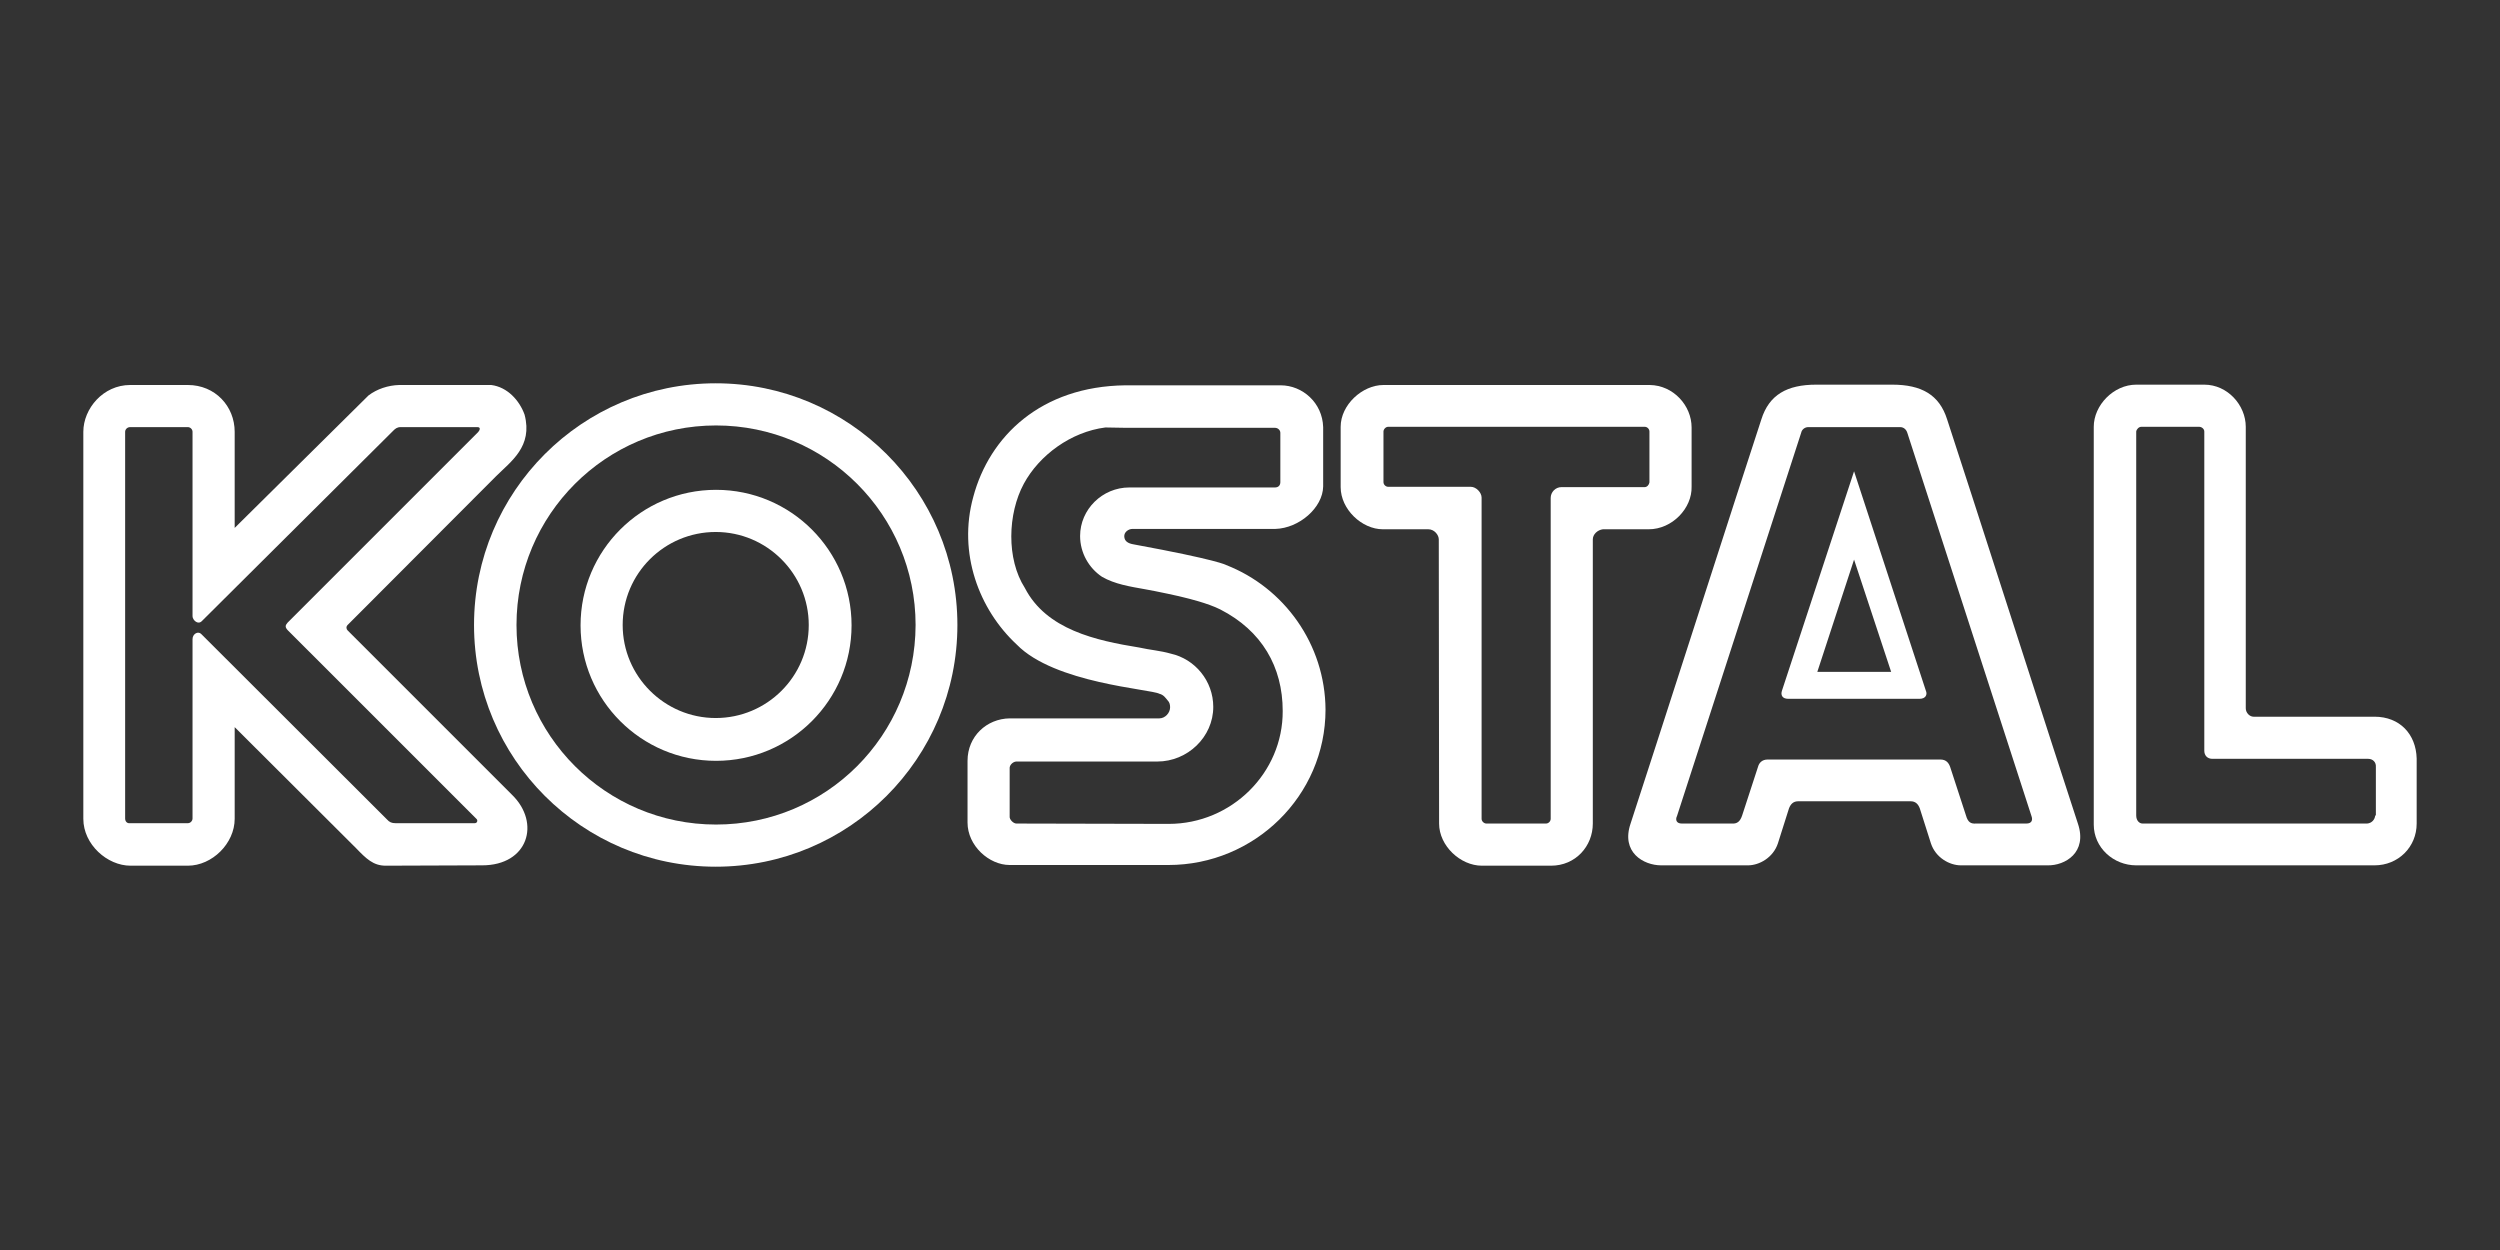 <?xml version="1.0" encoding="UTF-8" standalone="no"?><!DOCTYPE svg PUBLIC "-//W3C//DTD SVG 1.1//EN" "http://www.w3.org/Graphics/SVG/1.1/DTD/svg11.dtd"><svg width="100%" height="100%" viewBox="0 0 72 36" version="1.1" xmlns="http://www.w3.org/2000/svg" xmlns:xlink="http://www.w3.org/1999/xlink" xml:space="preserve" xmlns:serif="http://www.serif.com/" style="fill-rule:evenodd;clip-rule:evenodd;stroke-linejoin:round;stroke-miterlimit:2;"><rect x="0" y="0" width="72" height="36" fill="#333333" stroke="none"/><rect id="ArtBoard1" x="0" y="0" width="72" height="36" style="fill:none;"/><g id="ArtBoard11" serif:id="ArtBoard1"><g><g><path d="M59.843,23.718c-0.514,-1.553 -3.3,-10.232 -3.766,-11.64c-0.224,-0.709 -0.738,-1 -1.583,-1l-2.184,0c-0.845,0 -1.359,0.291 -1.583,1c-0.466,1.408 -3.252,10.077 -3.766,11.64c-0.282,0.825 0.368,1.204 0.883,1.204l2.495,-0c0.33,-0 0.728,-0.223 0.864,-0.631l0.32,-1.01c0.049,-0.126 0.127,-0.204 0.262,-0.204l3.243,0c0.136,0 0.214,0.078 0.262,0.204l0.321,1.01c0.135,0.408 0.533,0.631 0.864,0.631l2.495,-0c0.504,0.01 1.155,-0.369 0.873,-1.204Zm-1.485,0l-1.447,0c-0.145,0.01 -0.233,-0.029 -0.291,-0.233l-0.456,-1.398c-0.039,-0.107 -0.107,-0.213 -0.282,-0.213l-4.97,-0c-0.175,-0 -0.253,0.106 -0.282,0.213l-0.456,1.398c-0.058,0.175 -0.146,0.243 -0.291,0.233l-1.447,0c-0.155,0 -0.194,-0.107 -0.136,-0.223l3.573,-11.029c0.019,-0.097 0.107,-0.165 0.204,-0.165l2.65,0c0.097,0 0.175,0.068 0.204,0.165l3.573,11.029c0.048,0.126 0.009,0.223 -0.146,0.223Z" style="fill:#fff;fill-rule:nonzero;"/><path d="M53.397,13.573l-2.077,6.32c-0.039,0.117 -0,0.233 0.184,0.233l3.776,0c0.185,0 0.233,-0.126 0.185,-0.233l-2.068,-6.32Zm-1.058,5.776l1.058,-3.232l1.068,3.232l-2.126,0Z" style="fill:#fff;fill-rule:nonzero;"/></g><path d="M47.514,11.088l-7.67,-0c-0.611,-0 -1.233,0.573 -1.233,1.204l0,1.737c0,0.641 0.612,1.214 1.214,1.214l1.311,-0c0.174,-0 0.301,0.165 0.301,0.291l0.009,8.184c0,0.641 0.612,1.214 1.233,1.214l1.99,-0c0.709,-0 1.204,-0.563 1.204,-1.214l0,-8.184c0,-0.145 0.136,-0.272 0.291,-0.291l1.321,-0c0.67,-0 1.252,-0.602 1.233,-1.233l-0,-1.699c-0,-0.631 -0.525,-1.214 -1.204,-1.223Zm-0.01,2.805c-0.01,0.068 -0.068,0.136 -0.136,0.136l-2.398,0c-0.174,0 -0.31,0.146 -0.31,0.311l-0,9.242c-0,0.068 -0.059,0.136 -0.136,0.136l-1.719,0c-0.058,0 -0.135,-0.058 -0.135,-0.136l-0,-9.252c-0,-0.145 -0.156,-0.31 -0.311,-0.31l-2.379,-0c-0.068,-0 -0.136,-0.059 -0.136,-0.136l0,-1.456c0,-0.059 0.059,-0.136 0.136,-0.136l7.388,-0c0.078,-0 0.136,0.068 0.136,0.136l0,1.465Z" style="fill:#fff;fill-rule:nonzero;"/><path d="M14.749,22.893l-4.738,-4.738c-0.039,-0.039 -0.048,-0.106 0,-0.155l4.272,-4.281c0.427,-0.427 1.068,-0.855 0.825,-1.777c-0.146,-0.408 -0.495,-0.796 -0.961,-0.854l-2.65,-0c-0.321,0.009 -0.641,0.116 -0.884,0.301l-3.854,3.815l-0,-2.767c-0,-0.738 -0.563,-1.349 -1.349,-1.349l-1.661,-0c-0.776,-0 -1.349,0.679 -1.349,1.349l0,11.145c0,0.738 0.689,1.35 1.359,1.35l1.651,-0c0.699,-0 1.349,-0.641 1.349,-1.35l-0,-2.64l3.495,3.485c0.291,0.301 0.495,0.505 0.854,0.505l2.777,-0.01c1.33,-0 1.689,-1.223 0.864,-2.029Zm-1.078,0.815l-2.281,0c-0.107,0 -0.175,-0.029 -0.243,-0.106l-5.349,-5.34c-0.088,-0.097 -0.253,-0.01 -0.253,0.146l0,5.164c0,0.068 -0.058,0.136 -0.135,0.136l-1.67,0c-0.078,0.01 -0.136,-0.048 -0.136,-0.136l-0,-11.135c-0,-0.068 0.058,-0.136 0.145,-0.136l1.661,0c0.067,0 0.135,0.059 0.135,0.136l0,5.311c0,0.106 0.156,0.262 0.272,0.136l5.515,-5.486c0.048,-0.048 0.106,-0.097 0.203,-0.097l2.214,0c0.116,0 0.058,0.107 0.019,0.146l-5.485,5.485c-0.068,0.078 -0.078,0.126 0,0.214l5.437,5.436c0.048,0.039 0.029,0.126 -0.049,0.126Z" style="fill:#fff;fill-rule:nonzero;"/><path d="M20.613,15.321c-1.476,-0 -2.68,1.203 -2.68,2.679c0,1.476 1.204,2.679 2.68,2.679c1.475,0 2.679,-1.203 2.679,-2.679c-0,-1.476 -1.204,-2.679 -2.679,-2.679Z" style="fill:none;fill-rule:nonzero;"/><g><path d="M20.622,14.107c-2.155,0 -3.902,1.747 -3.902,3.903c-0,2.155 1.747,3.902 3.902,3.902c2.155,0 3.903,-1.747 3.903,-3.902c-0,-2.156 -1.748,-3.903 -3.903,-3.903Zm-0.009,6.572c-1.476,0 -2.68,-1.203 -2.68,-2.679c0,-1.485 1.204,-2.679 2.68,-2.679c1.475,-0 2.679,1.203 2.679,2.679c-0,1.485 -1.204,2.679 -2.679,2.679Z" style="fill:#fff;fill-rule:nonzero;"/><path d="M20.613,11.039c-3.845,0 -6.961,3.117 -6.961,6.961c-0,3.844 3.116,6.961 6.961,6.961c3.844,-0 6.96,-3.117 6.96,-6.961c0,-3.844 -3.116,-6.961 -6.96,-6.961Zm0.009,12.708c-3.174,0 -5.747,-2.572 -5.747,-5.747c0,-3.175 2.573,-5.747 5.747,-5.747c3.175,-0 5.747,2.572 5.747,5.747c-0.009,3.184 -2.572,5.747 -5.747,5.747Z" style="fill:#fff;fill-rule:nonzero;"/></g><path d="M35.311,16.272c-0,-0 -0.224,-0.146 -2.651,-0.592c-0.184,-0.029 -0.271,-0.097 -0.281,-0.224c-0.01,-0.135 0.126,-0.223 0.233,-0.223l4.116,0c0.689,-0.019 1.369,-0.611 1.379,-1.223l-0,-1.709c-0.02,-0.699 -0.593,-1.204 -1.224,-1.204l-4.475,0c-2.427,0.03 -3.912,1.466 -4.378,3.214c-0.447,1.621 0.165,3.242 1.252,4.252c1.087,1.117 3.864,1.282 4.107,1.417c0.126,0.03 0.184,0.127 0.242,0.195c0.049,0.048 0.068,0.116 0.068,0.194c0,0.165 -0.145,0.32 -0.31,0.32l-4.311,0c-0.66,0.01 -1.213,0.515 -1.213,1.223l-0,1.777c-0,0.67 0.621,1.223 1.213,1.223l4.573,0c2.475,0 4.524,-1.99 4.524,-4.475c-0.01,-1.884 -1.194,-3.515 -2.864,-4.165Zm-1.651,7.456l-4.388,-0.01c-0.087,0 -0.204,-0.116 -0.194,-0.204l0,-1.378c-0.01,-0.097 0.087,-0.194 0.185,-0.204l4.067,-0c0.874,-0 1.612,-0.709 1.612,-1.573c-0,-0.747 -0.524,-1.378 -1.223,-1.534c-0.301,-0.087 -0.602,-0.107 -0.903,-0.175c-1.253,-0.203 -2.68,-0.514 -3.301,-1.718c-0.534,-0.835 -0.495,-2.136 -0.029,-3c0.446,-0.825 1.359,-1.495 2.349,-1.621l0.583,0.01l4.3,-0c0.088,-0 0.156,0.068 0.156,0.145l-0,1.418c-0,0.087 -0.049,0.155 -0.156,0.155l-4.194,0c-0.776,0 -1.417,0.631 -1.417,1.398c0,0.485 0.252,0.922 0.631,1.175c0.369,0.213 0.806,0.281 1.243,0.359c0.281,0.048 1.019,0.204 1.184,0.252c0,0 0.621,0.146 0.981,0.33c1.194,0.612 1.796,1.651 1.796,2.923c0.009,1.786 -1.476,3.252 -3.282,3.252Z" style="fill:#fff;fill-rule:nonzero;"/><path d="M69.6,21.844c-0.019,-0.699 -0.485,-1.203 -1.214,-1.203l-3.485,-0c-0.107,-0 -0.223,-0.107 -0.223,-0.243l-0,-8.106c-0,-0.622 -0.524,-1.214 -1.194,-1.214l-1.961,0c-0.651,0 -1.223,0.592 -1.223,1.214l-0,11.455c-0,0.67 0.572,1.175 1.223,1.175l6.863,-0c0.68,-0 1.214,-0.524 1.214,-1.204l-0,-1.874Zm-1.194,1.641c-0.01,0.117 -0.097,0.223 -0.233,0.233l-6.466,0c-0.097,0 -0.184,-0.087 -0.184,-0.233l-0,-11.057c0.01,-0.068 0.077,-0.136 0.145,-0.136l1.67,-0c0.068,-0 0.146,0.058 0.146,0.136l-0,9.193c-0,0.136 0.087,0.233 0.233,0.233l4.485,0c0.136,0 0.233,0.097 0.223,0.233l0,1.398l-0.019,0Z" style="fill:#fff;fill-rule:nonzero;"/></g></g></svg>